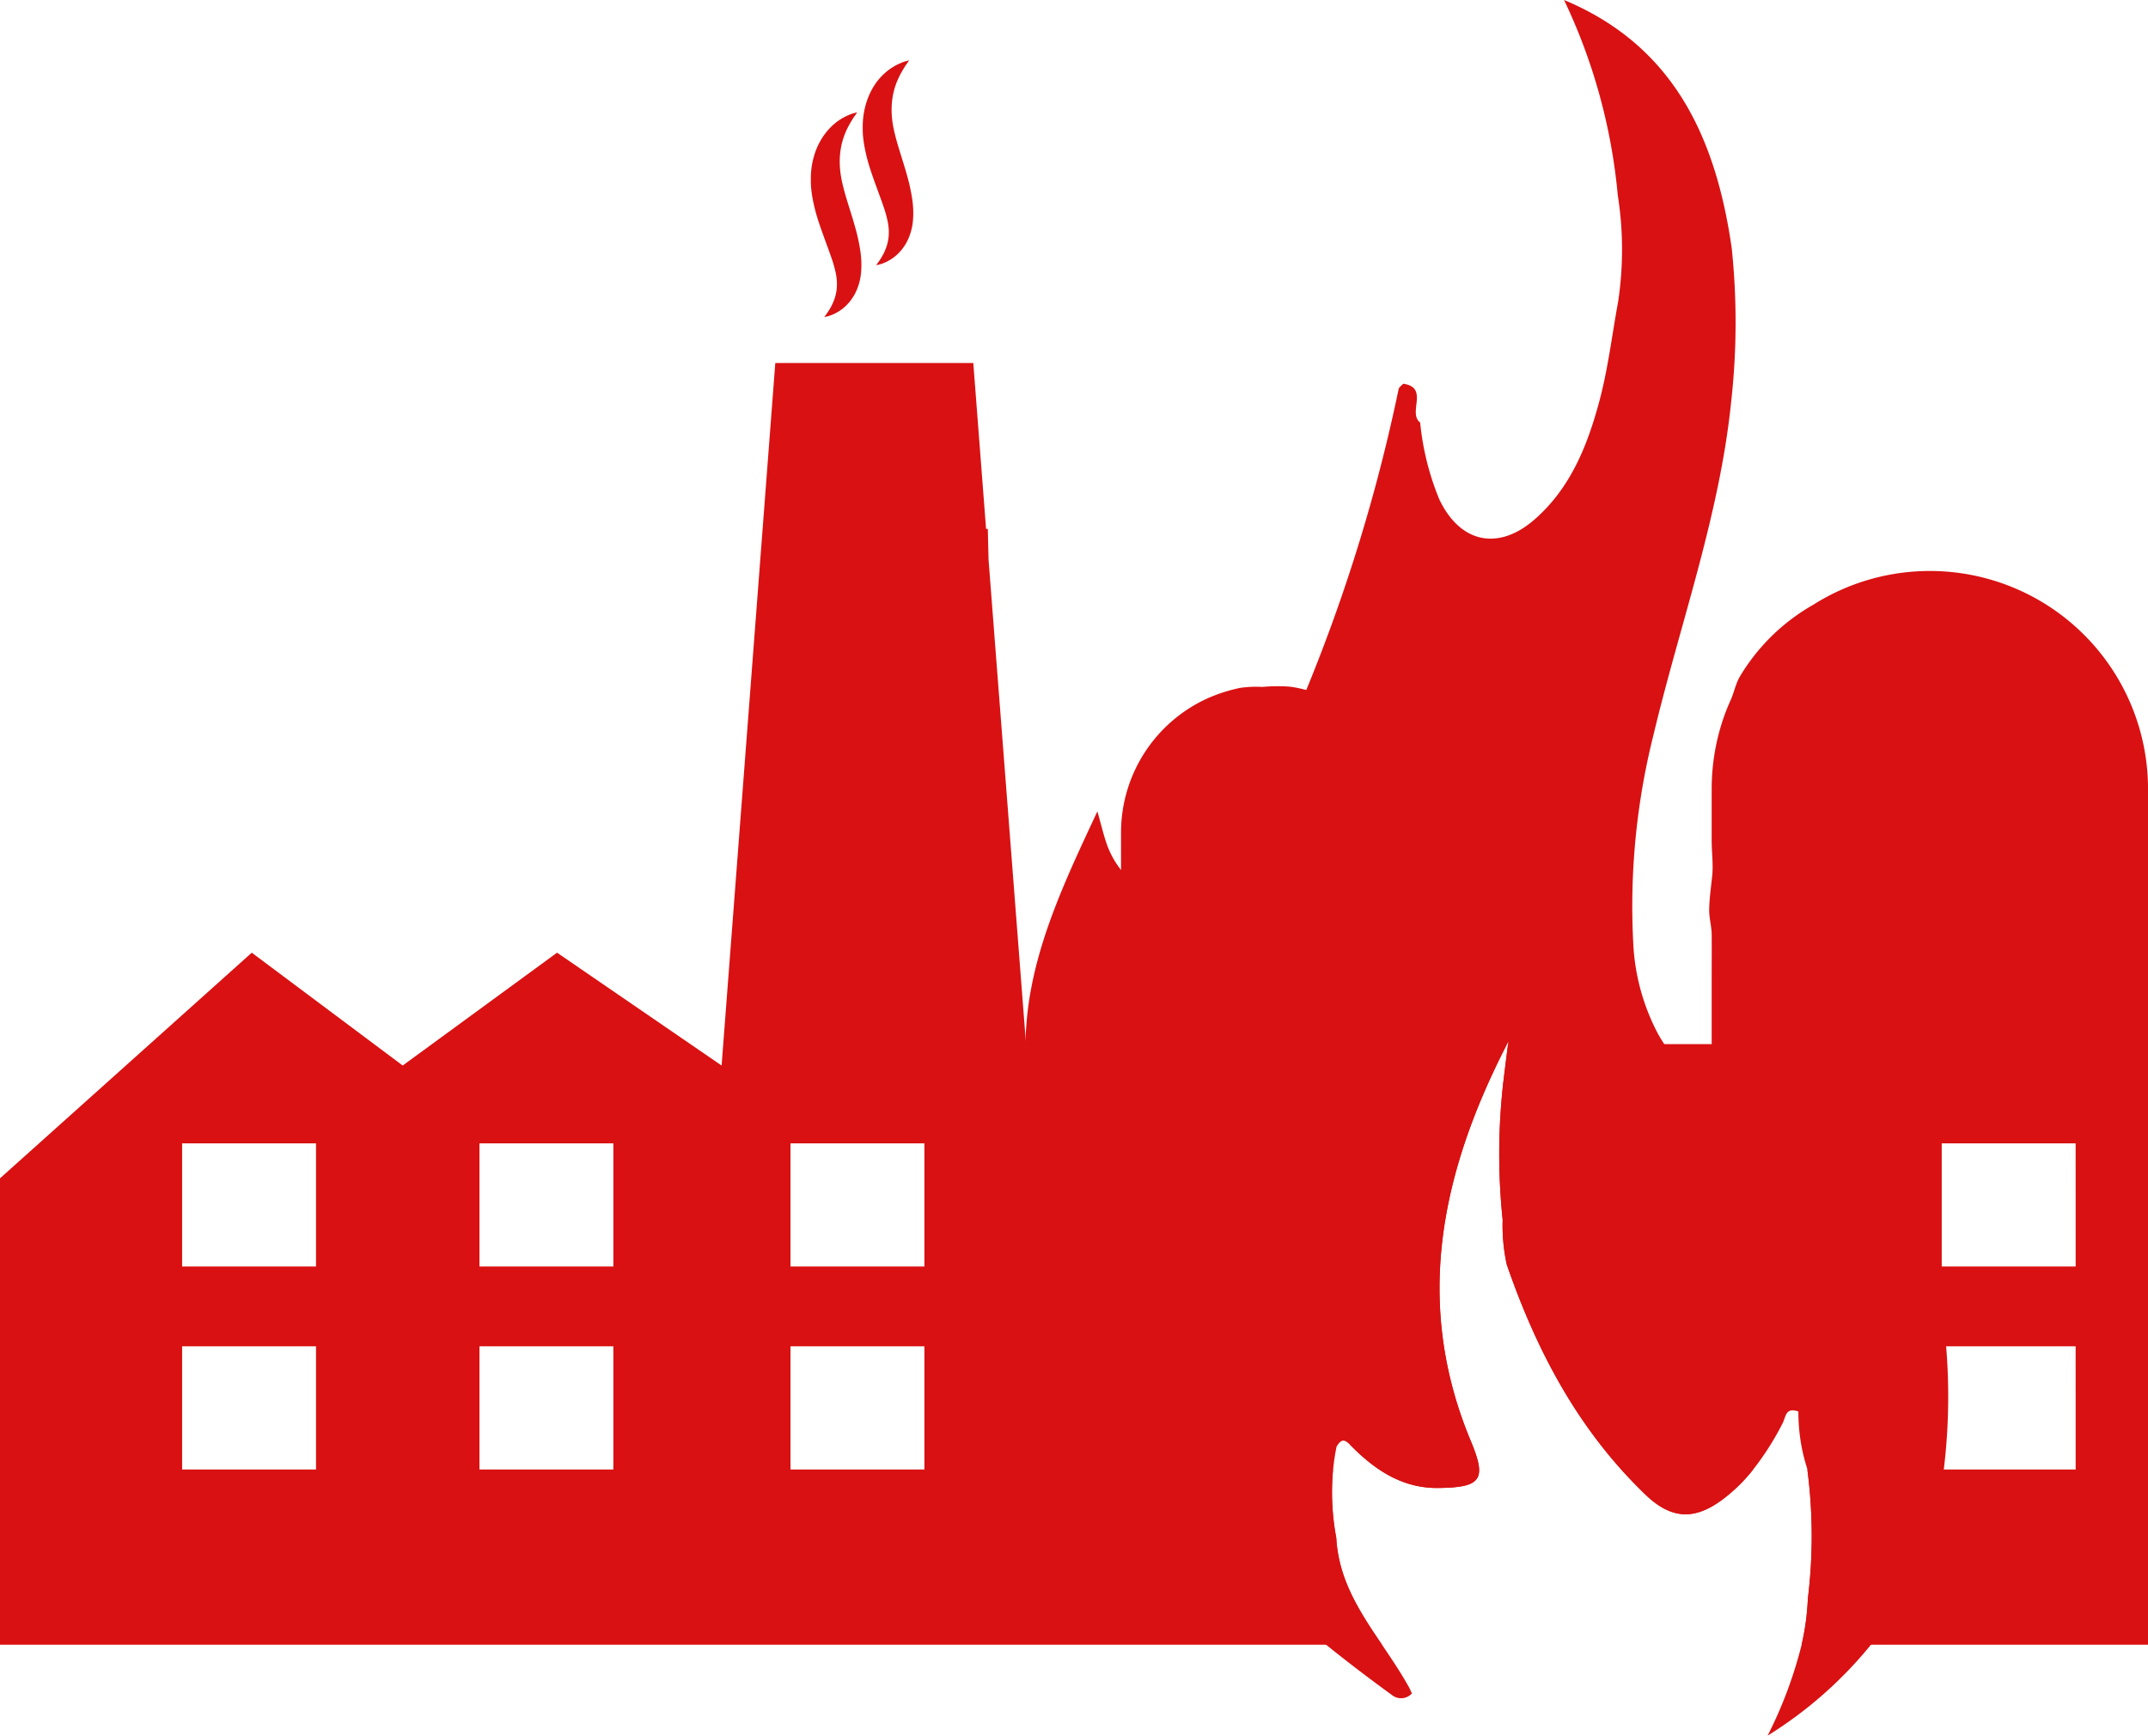 <svg id="Grupo_16" data-name="Grupo 16" xmlns="http://www.w3.org/2000/svg" width="184.987" height="149.511" viewBox="0 0 184.987 149.511">
  <path id="Caminho_6" data-name="Caminho 6" d="M73.247,4.855s-.044.07-.131.2c-.043.062-.1.139-.162.227s-.12.2-.19.306a8.412,8.412,0,0,0-.441.82c-.038.079-.068.165-.105.248a2.327,2.327,0,0,0-.1.26c-.029.091-.063.179-.094.271s-.053.189-.079.287a6.688,6.688,0,0,0-.189,1.248,7.366,7.366,0,0,0,.058,1.372c.01.117.038.235.055.354s.049.257.075.387l.01.055.011.044.02.086.042.174c.032.128.065.256.1.386.138.52.307,1.062.483,1.624s.357,1.144.519,1.743a15.7,15.7,0,0,1,.389,1.831,7.853,7.853,0,0,1,.063,1.908,4.886,4.886,0,0,1-.488,1.728,4.21,4.21,0,0,1-.427.677,4.1,4.1,0,0,1-.475.513,3.789,3.789,0,0,1-.908.607,3.278,3.278,0,0,1-.637.232c-.151.035-.232.048-.232.048l.139-.188.157-.223c.056-.09.123-.188.189-.3a4.781,4.781,0,0,0,.384-.821,3.84,3.84,0,0,0,.215-1.04,4.579,4.579,0,0,0-.089-1.194,10.38,10.38,0,0,0-.385-1.36c-.173-.505-.367-1.021-.567-1.572s-.41-1.126-.6-1.731a15.016,15.016,0,0,1-.468-1.9c-.028-.165-.051-.331-.074-.5-.01-.089-.018-.178-.028-.267l-.013-.133-.006-.067,0-.055c0-.074-.005-.148-.009-.221l0-.11c0-.015,0,.024,0-.034v-.121c0-.173,0-.342.012-.512a6.777,6.777,0,0,1,.387-1.908A5.867,5.867,0,0,1,70.468,6.7a5.327,5.327,0,0,1,1.006-1.014,5.049,5.049,0,0,1,.918-.547c.135-.06.255-.11.359-.15s.2-.058.268-.078c.147-.041.227-.06.227-.06" transform="translate(5.039 0.353)" fill="#d91112"/>
  <path id="Caminho_7" data-name="Caminho 7" d="M69.083,9.019s-.044.07-.131.2c-.043.062-.1.139-.162.227s-.12.2-.19.306a8.413,8.413,0,0,0-.441.82c-.038.079-.068.165-.105.248a2.326,2.326,0,0,0-.1.26c-.029.091-.063.179-.094.271l-.079.286a6.712,6.712,0,0,0-.189,1.249,7.366,7.366,0,0,0,.058,1.372c.01.117.038.235.055.354s.049.257.075.387l.01.055.011.044.02.086.042.174c.032.128.065.256.1.386.138.52.307,1.062.483,1.624s.357,1.144.519,1.743a15.7,15.7,0,0,1,.389,1.831,7.854,7.854,0,0,1,.063,1.908,4.886,4.886,0,0,1-.488,1.728,4.257,4.257,0,0,1-.427.677,4.1,4.1,0,0,1-.475.513,3.789,3.789,0,0,1-.908.607,3.278,3.278,0,0,1-.637.232c-.151.035-.232.048-.232.048l.139-.188.157-.223c.056-.09.123-.188.189-.3a4.78,4.78,0,0,0,.384-.821,3.839,3.839,0,0,0,.215-1.041,4.574,4.574,0,0,0-.089-1.193,10.381,10.381,0,0,0-.385-1.36c-.173-.505-.367-1.021-.567-1.572s-.41-1.126-.6-1.731a15.016,15.016,0,0,1-.468-1.9c-.028-.165-.051-.331-.074-.5-.01-.089-.018-.178-.028-.267l-.013-.133-.006-.067,0-.055c0-.074-.005-.148-.009-.221l0-.11c0-.015,0,.024,0-.034v-.121c0-.173,0-.342.012-.512a6.778,6.778,0,0,1,.387-1.908,5.867,5.867,0,0,1,.821-1.528A5.327,5.327,0,0,1,67.31,9.855a5.049,5.049,0,0,1,.918-.547c.135-.06.255-.11.359-.15s.2-.058.268-.078c.147-.042.227-.06.227-.06" transform="translate(4.736 0.656)" fill="#d91112"/>
  <path id="Caminho_8" data-name="Caminho 8" d="M166.193,47.065a18.767,18.767,0,0,0-10.03,2.907,17.33,17.33,0,0,0-6.372,6.265c-.333.633-.461,1.309-.751,1.963a17.6,17.6,0,0,0-.89,2.414,18.894,18.894,0,0,0-.74,5.246v4.4c0,.976.139,2.028.054,2.982-.1.987-.247,1.974-.268,2.972-.011.751.2,1.405.215,2.146.011,1.191,0,2.392,0,3.583v5.879h-17.54c-.139,1.1-.279,2.2-.408,3.293a54.641,54.641,0,0,0-.054,11.843,15.7,15.7,0,0,0,.354,3.851c2.575,7.445,6.158,14.257,11.951,19.825,2.3,2.21,4.3,2.135,6.608.429a14.2,14.2,0,0,0,2.66-2.6h-.858v-10.61h11.532v10.61h-6.007a43.96,43.96,0,0,1,.043,11.135,21.424,21.424,0,0,1-.536,3.959h29.834V65.86a18.789,18.789,0,0,0-18.795-18.795m-16.07,49.3h11.532v10.61H150.123Zm28.632,28.1H167.222v-10.61h11.532Zm0-17.486H167.222V96.369h11.532Zm-48.972-19.16h-7.81V76.888h.011a9.066,9.066,0,0,1-.011-3.722V69.615a12.724,12.724,0,0,0-5.793-10.674,12.6,12.6,0,0,0-3.272-1.513c-.129-.043-.268-.075-.408-.107a10.537,10.537,0,0,0-1.405-.29,14.866,14.866,0,0,0-2.392.021,9.564,9.564,0,0,0-1.92.086,13.909,13.909,0,0,0-2.7.858,12.7,12.7,0,0,0-7.542,11.618V75.9c.279,1.341.515,2.725,0,3.626v9.451H88.449l-.129-1.695L85.135,46.1l-.064-2.66h-.15l-1.1-14.289H66.769L62.145,89.665,47.974,79.945,34.682,89.665l-13-9.719L0,99.384v40.175H119.012c-1.888-2.789-3.744-5.589-3.937-9.2a21.306,21.306,0,0,1-.279-5.889H104.745v-10.61h11.532v8.486l.2.2c2.028,2.017,4.355,3.551,7.4,3.508,3.722-.043,4.162-.74,2.778-4.055-4.978-11.929-2.521-23.2,3.122-34.178M27.216,124.465H15.684v-10.61H27.216Zm0-17.486H15.684V96.369H27.216Zm25.607,17.486H41.291v-10.61H52.823Zm0-17.486H41.291V96.369H52.823ZM79.61,124.465H68.078v-10.61H79.61Zm0-17.486H68.078V96.369H79.61Zm36.667,0H104.745V96.369h11.532ZM96.538,75.9v3.626c.515-.9.279-2.285,0-3.626" transform="translate(0 2.121)" fill="#d91112"/>
  <path id="Caminho_9" data-name="Caminho 9" d="M161.413,126.575v.011a30.086,30.086,0,0,1-6.265,15.094,35.684,35.684,0,0,1-8.9,7.831,37.174,37.174,0,0,0,2.929-7.831,21.424,21.424,0,0,0,.536-3.958,43.959,43.959,0,0,0-.043-11.135v-.032a15.843,15.843,0,0,1-.772-4.967c-1.116-.386-1.073.451-1.352,1a24.084,24.084,0,0,1-2.542,4,14.2,14.2,0,0,1-2.66,2.6c-2.306,1.706-4.312,1.781-6.608-.429-5.793-5.568-9.376-12.38-11.951-19.825a15.7,15.7,0,0,1-.354-3.851,54.641,54.641,0,0,1,.054-11.843c.129-1.094.268-2.188.408-3.293a1.313,1.313,0,0,1,.021-.2c-.032.064-.075.139-.107.2-5.643,10.974-8.1,22.249-3.122,34.178,1.384,3.315.944,4.012-2.778,4.055-3.047.043-5.375-1.491-7.4-3.508l-.2-.2c-.461-.44-.729-.6-1.18.139a18.1,18.1,0,0,0-.3,1.985,21.306,21.306,0,0,0,.279,5.889c.193,3.615,2.049,6.415,3.937,9.2.8,1.191,1.609,2.382,2.3,3.626.1.182.182.375.268.569a1.261,1.261,0,0,1-1.738.118c-1.92-1.395-3.808-2.832-5.643-4.312-9.548-7.649-17.711-16.5-22.474-28.31A53.968,53.968,0,0,1,82.34,89.4c.021-.44.054-.89.086-1.33.515-6.286,3.229-12.047,6.1-18.173.333,1.159.5,1.91.751,2.639a7.633,7.633,0,0,0,1.277,2.392c1.792,2.221,4.559,2.285,7.381-.054a18.075,18.075,0,0,0,4.527-6.308q2.172-4.522,4.055-9.129a146.951,146.951,0,0,0,7.949-25.9c.032-.182.257-.322.4-.483,2.264.333.354,2.5,1.459,3.347a23.256,23.256,0,0,0,1.641,6.6c1.781,3.765,5.074,4.484,8.207,1.749,3.079-2.682,4.549-6.34,5.568-10.138.762-2.811,1.1-5.739,1.631-8.614a30.091,30.091,0,0,0-.032-9.2A49.526,49.526,0,0,0,128.716,0c9.483,3.958,13.077,11.908,14.439,21.369a61.452,61.452,0,0,1-.032,13.1c-.987,9.891-4.409,19.213-6.694,28.793a60.639,60.639,0,0,0-1.749,18.065,18.561,18.561,0,0,0,2,7.488,11.519,11.519,0,0,0,.665,1.126c3.626,5.417,10.159,5.31,13.924-.547.515-.815.869-1.738,1.395-2.789,1.91,2.3,2.553,5.021,3.454,7.617,1.513,4.345,3.368,8.561,4.355,13.109.451,2.1-.3,4.334.826,6.319.139.772.247,1.556.322,2.328a52.274,52.274,0,0,1-.2,10.6" transform="translate(5.981 0)" fill="#d91112"/>
</svg>

